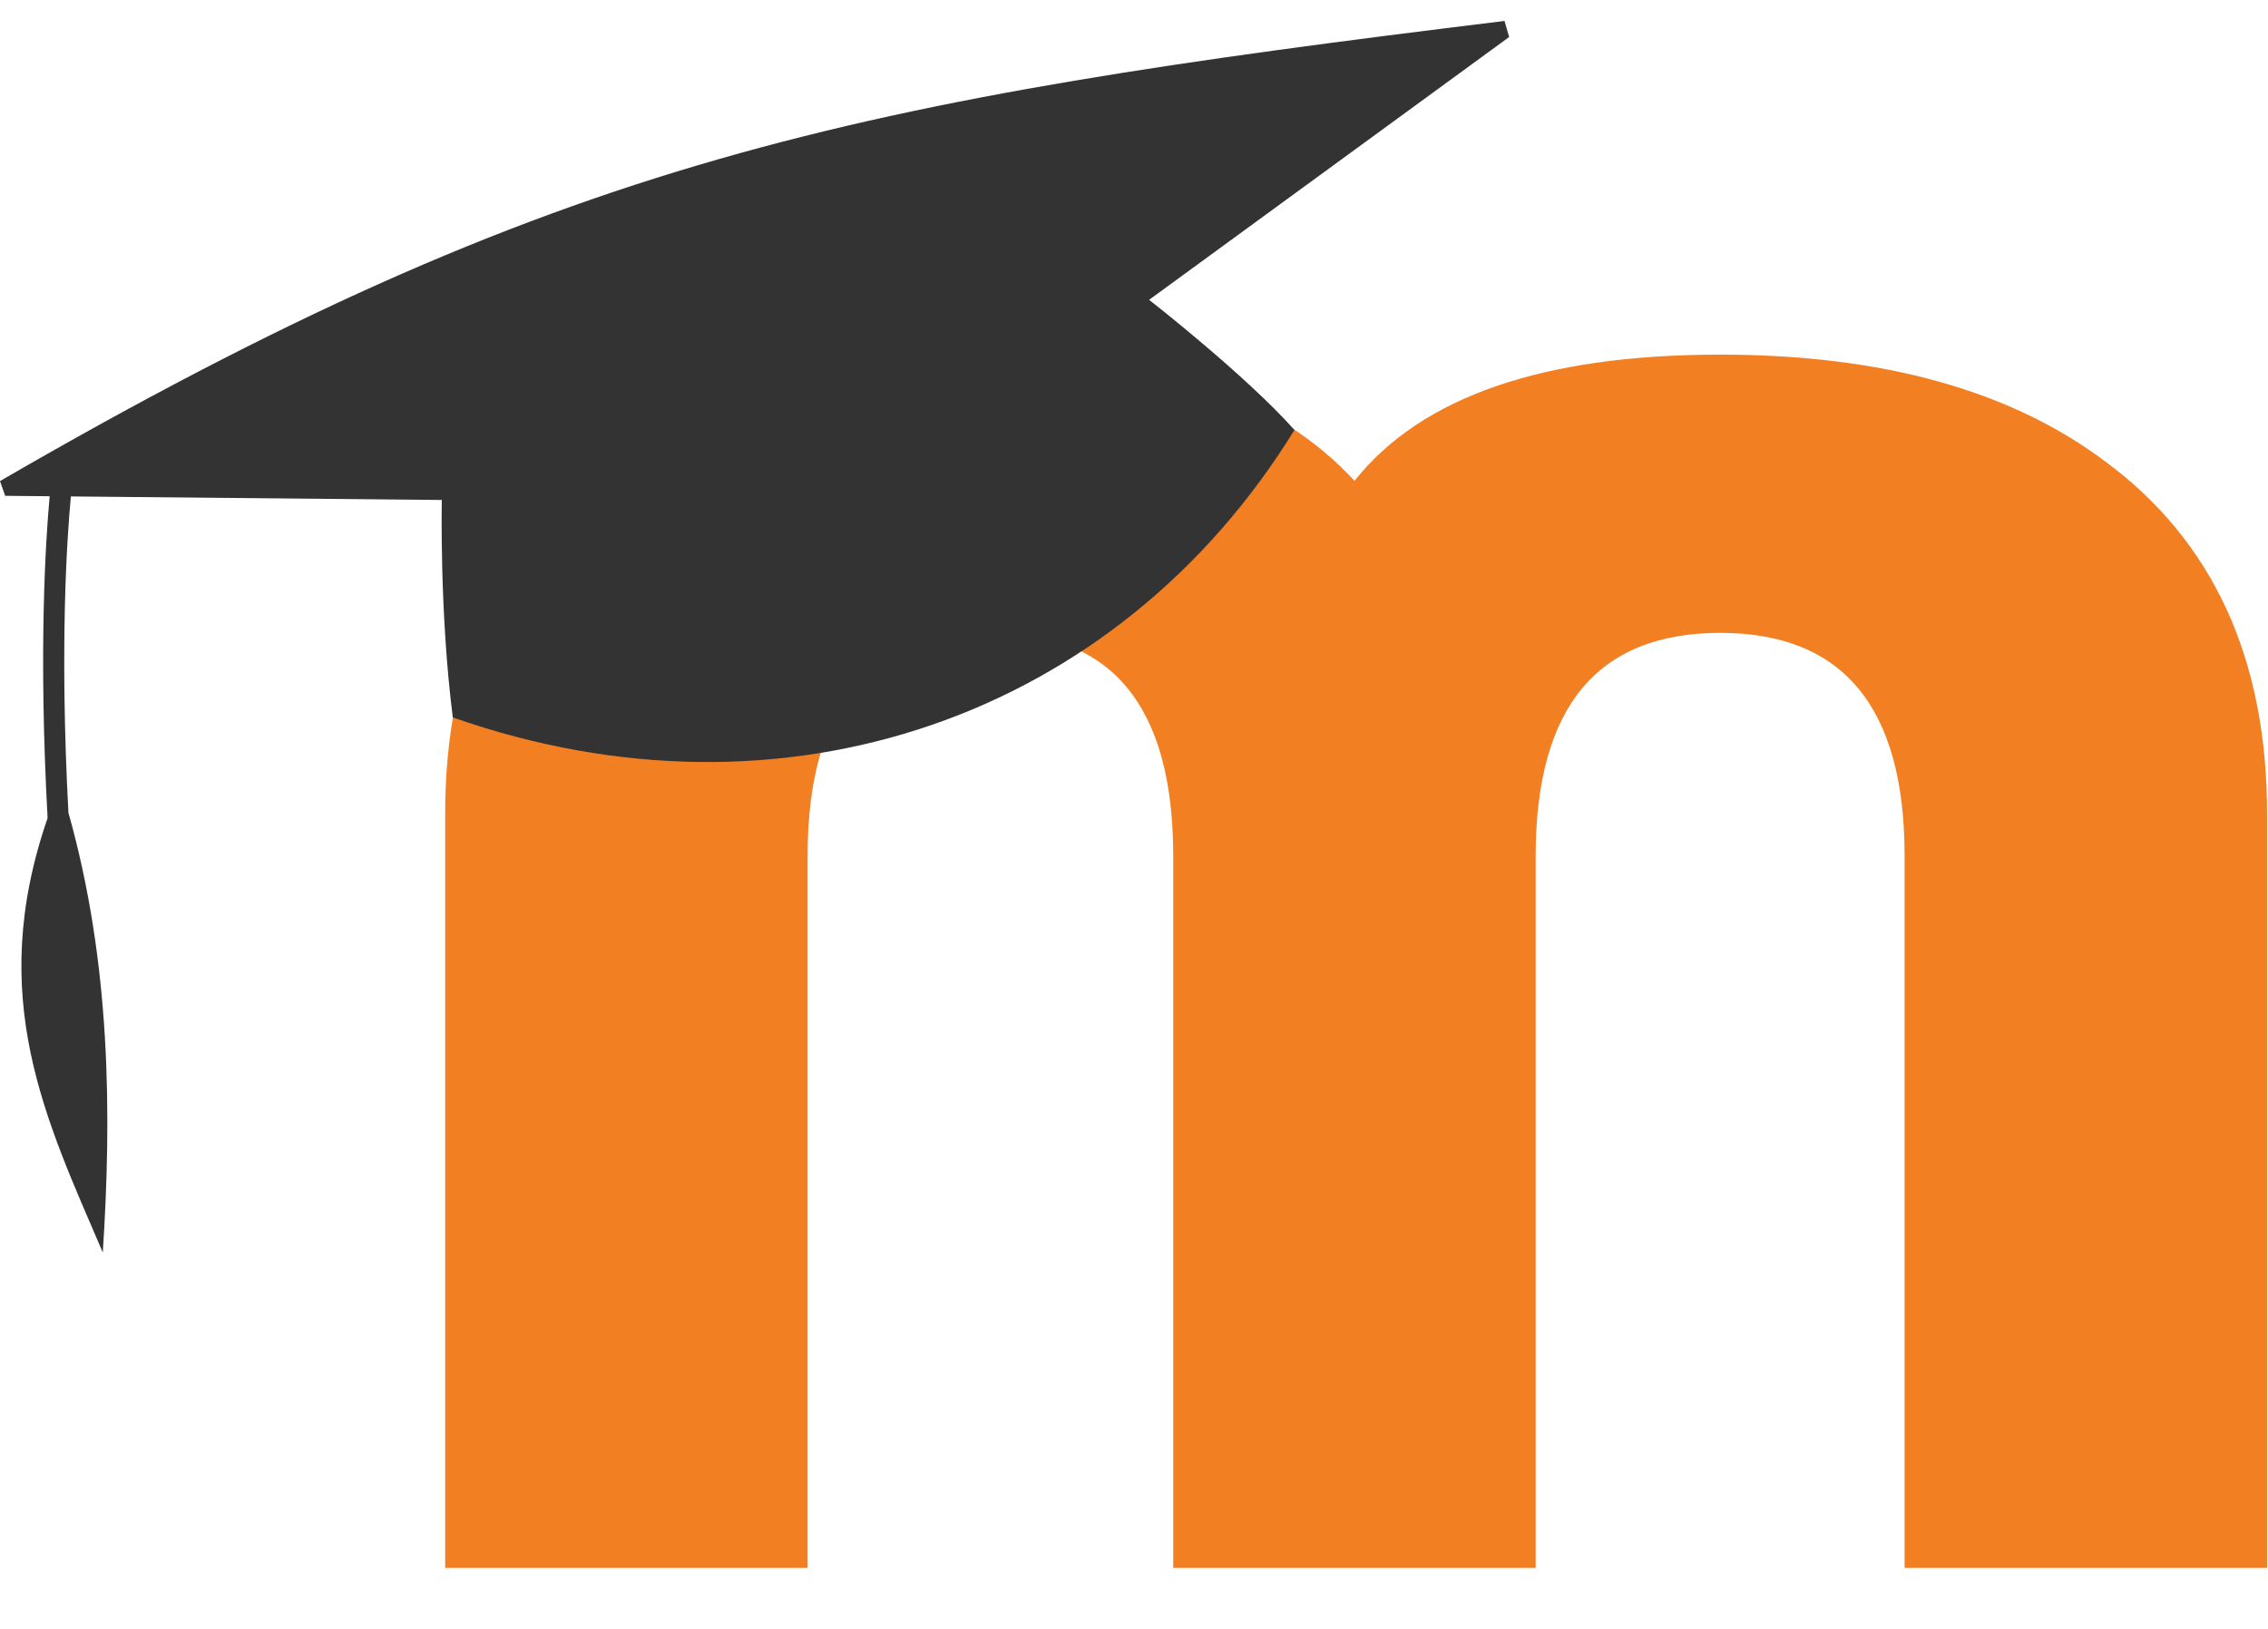 <svg xmlns="http://www.w3.org/2000/svg" width="71" height="51" viewBox="0 0 71 51" fill="none"><path d="M59.624 49.095V26.806C59.624 22.147 57.7 19.817 53.851 19.816C50.002 19.816 48.076 22.146 48.074 26.806V49.095H36.728V26.806C36.728 22.147 34.837 19.817 31.055 19.816C27.205 19.816 25.281 22.146 25.282 26.806V49.095H13.936V25.491C13.936 20.628 15.625 16.947 19.002 14.45C21.974 12.22 25.992 11.105 31.057 11.104C36.191 11.104 39.973 12.421 42.403 15.056C44.496 12.421 48.312 11.104 53.852 11.104C58.917 11.104 62.935 12.219 65.906 14.45C69.283 16.945 70.971 20.625 70.971 25.491V49.095H59.624Z" fill="#F27F22"></path><path d="M35.973 9.388L47.244 1.159L47.099 0.656C26.768 3.143 17.515 4.91 0 15.063L0.162 15.525L1.555 15.538C1.426 16.941 1.204 20.406 1.49 25.616C-0.454 31.241 1.44 35.063 3.218 39.217C3.499 34.889 3.47 30.157 2.142 25.447C1.866 20.273 2.094 16.868 2.219 15.544L13.831 15.655C13.831 15.655 13.754 19.164 14.175 22.463C24.552 26.109 34.986 22.45 40.523 13.463C38.989 11.739 35.973 9.388 35.973 9.388Z" fill="#333333"></path></svg>